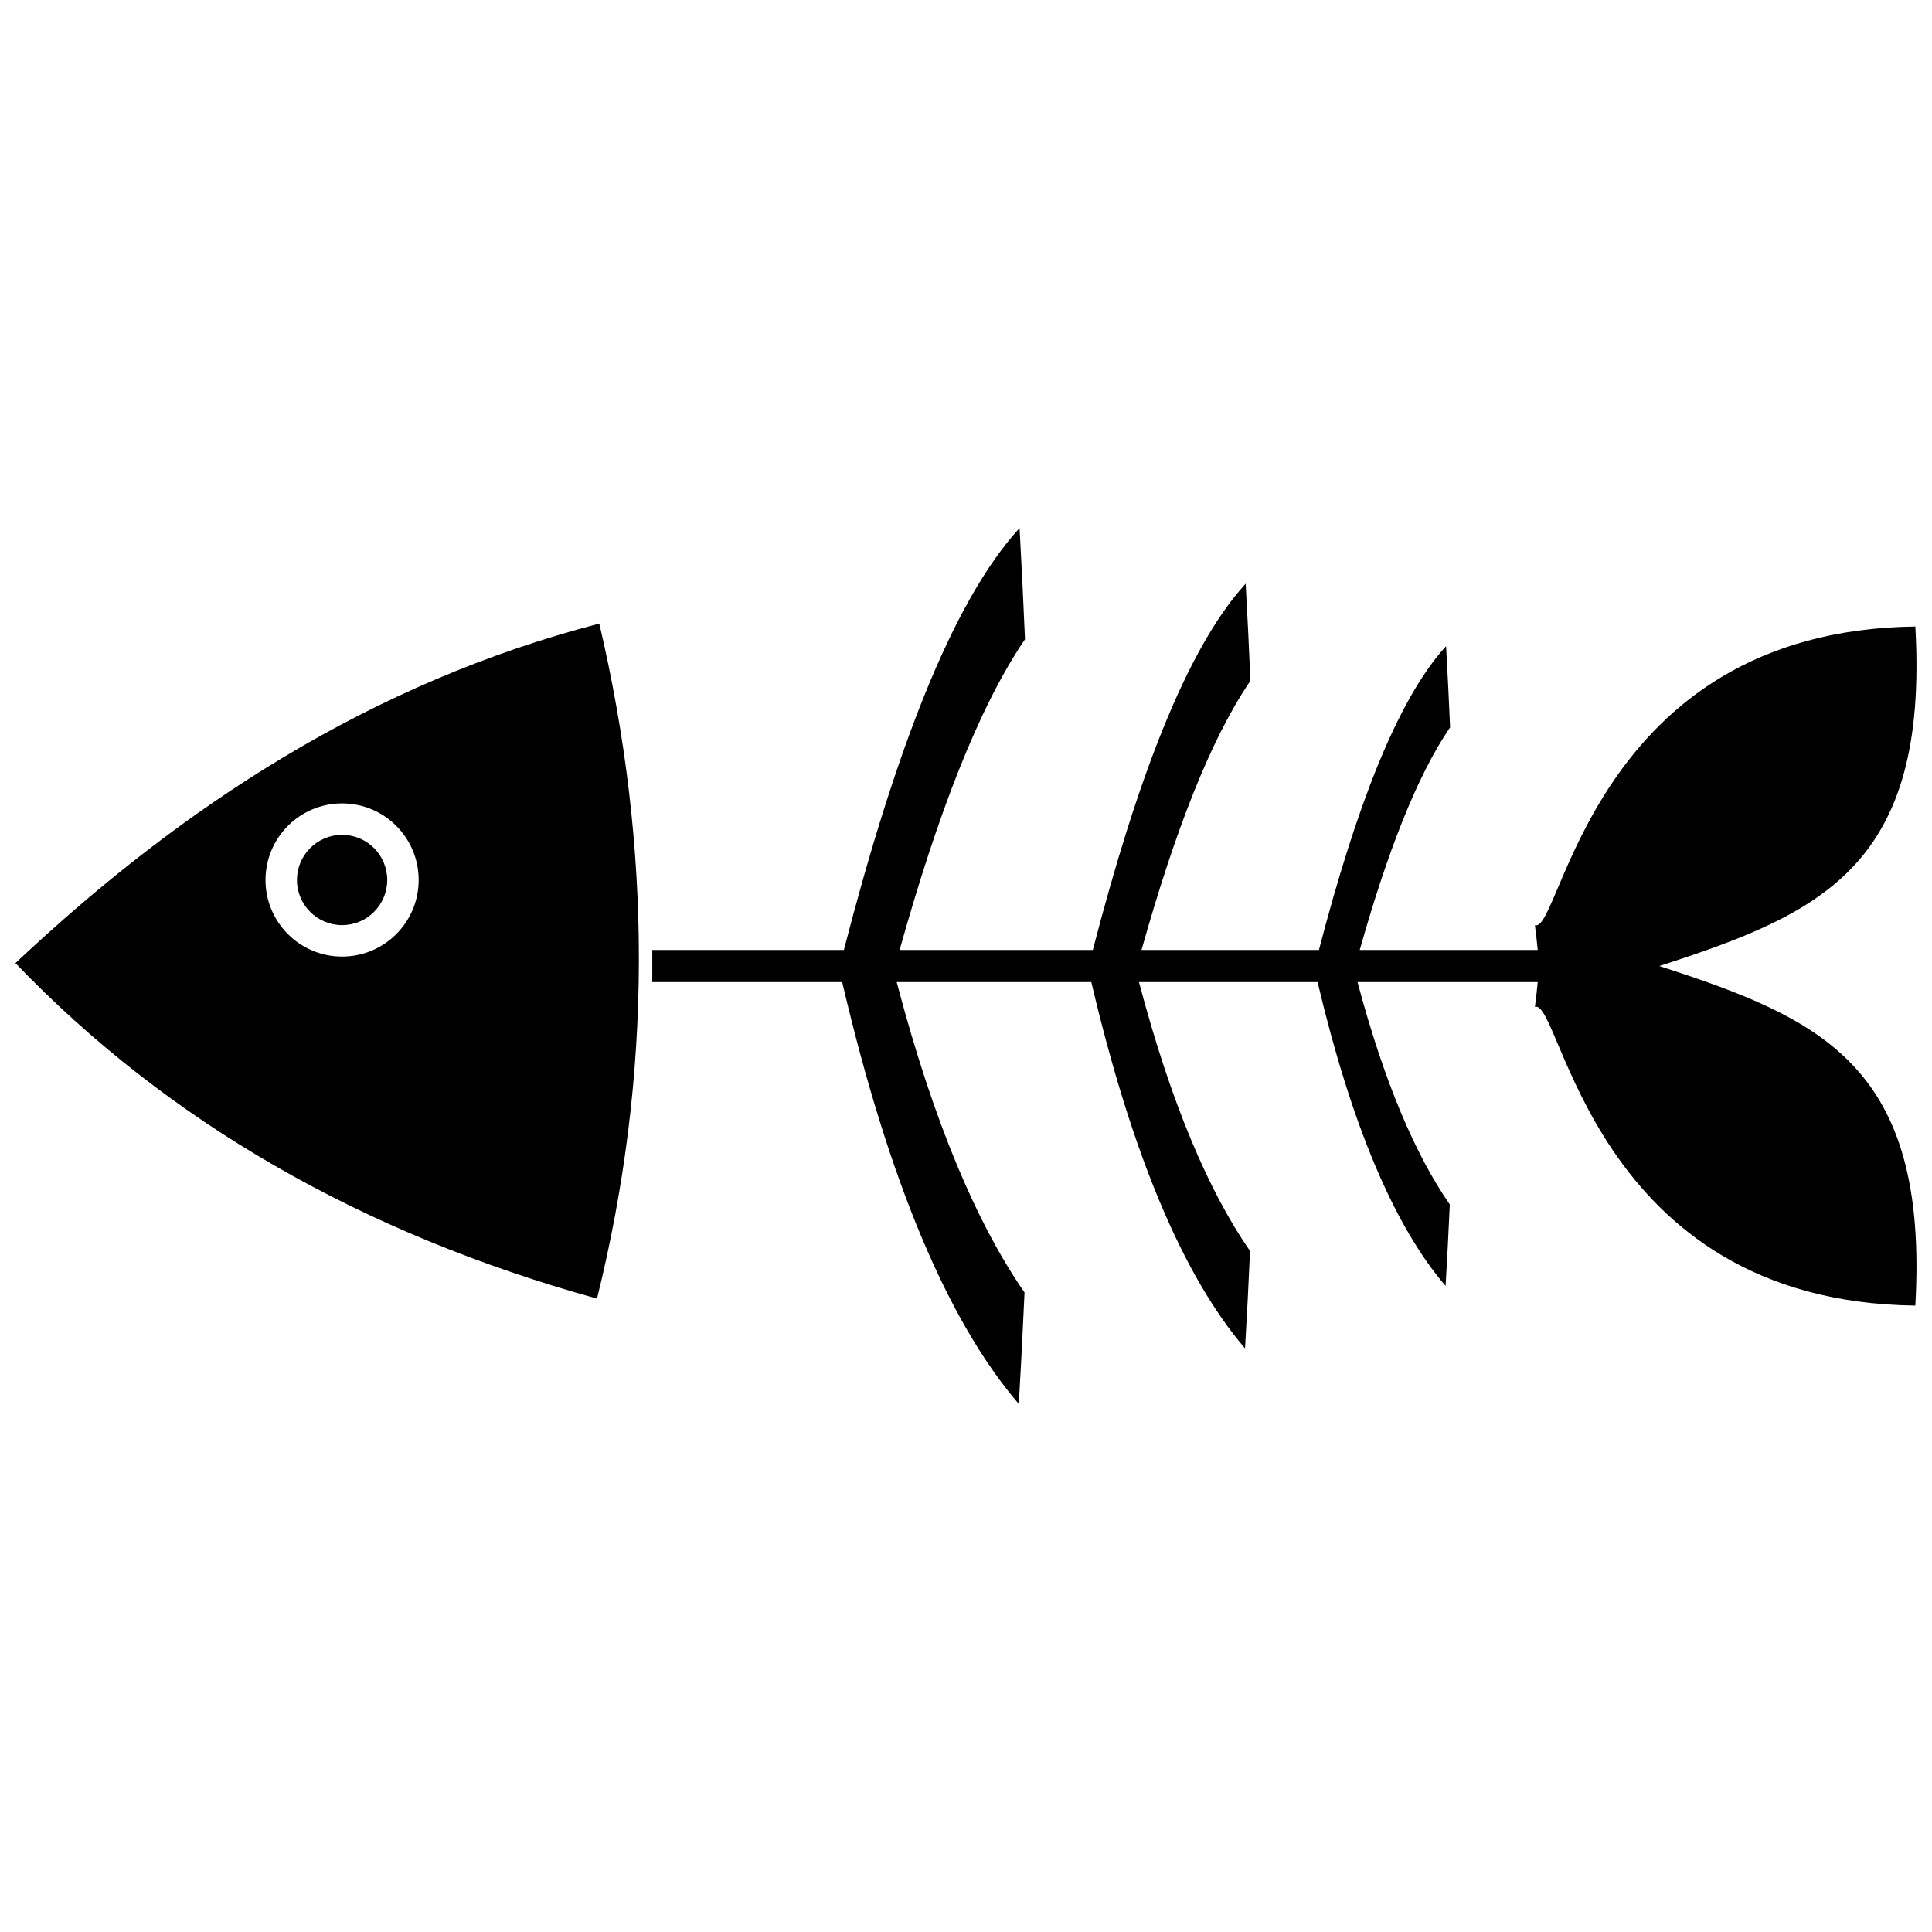 <?xml version="1.0" encoding="UTF-8"?>
<!-- Uploaded to: SVG Repo, www.svgrepo.com, Generator: SVG Repo Mixer Tools -->
<svg width="800px" height="800px" version="1.1" viewBox="144 144 512 512" xmlns="http://www.w3.org/2000/svg">
 <defs>
  <clipPath id="b">
   <path d="m316 283h335.9v234h-335.9z"/>
  </clipPath>
  <clipPath id="a">
   <path d="m148.09 309h165.91v180h-165.91z"/>
  </clipPath>
 </defs>
 <g clip-path="url(#b)">
  <path d="m316.87 395.75h50.766c13.438-51.938 28.512-92.102 46.555-111.81 0.551 9.82 1.023 19.656 1.441 29.48-12.355 18.109-23.258 46.738-33.227 82.336h51.207c11.695-45.082 24.812-79.93 40.504-97.078 0.48 8.578 0.895 17.16 1.254 25.738-10.723 15.711-20.199 40.504-28.855 71.34h47.012c9.742-37.391 20.66-66.27 33.699-80.523 0.406 7.176 0.762 14.348 1.062 21.531-8.898 13.023-16.758 33.523-23.945 58.996h47.168c-0.156-1.766-0.398-3.848-0.738-6.574 6.992 2.449 14.98-78.102 100.81-79.152 3.598 63.445-24.801 76.074-67.855 89.977 43.055 13.91 71.453 26.539 67.855 89.984-85.934-1.051-93.77-81.617-100.81-79.152 0.336-2.734 0.582-4.812 0.738-6.582h-47.754c7.129 26.75 15.41 45.887 24.453 58.949-0.32 7.188-0.688 14.387-1.113 21.578-13.605-15.848-24.938-42.598-33.926-80.531h-47.332c8.566 32.402 18.539 55.547 29.43 71.277-0.375 8.594-0.812 17.203-1.324 25.801-16.348-19.059-29.965-51.289-40.738-97.078h-51.578c9.859 37.441 21.324 64.141 33.879 82.266-0.43 9.848-0.938 19.688-1.516 29.547-18.809-21.91-34.449-59.031-46.805-111.81h-50.328v-8.504z" fill-rule="evenodd"/>
 </g>
 <g clip-path="url(#a)">
  <path d="m302.82 309.25c-60.219 15.672-110.22 48.109-154.73 89.984 40.406 42.137 91.902 71.645 154.12 88.918 14.781-59.637 14.617-119.27 0.605-178.9zm-68.168 47.66c11.215 0 20.301 9.086 20.301 20.301 0 11.203-9.086 20.289-20.301 20.289-11.203 0-20.289-9.086-20.289-20.289 0-11.215 9.086-20.301 20.289-20.301z" fill-rule="evenodd"/>
 </g>
 <path d="m246.62 377.21c0-6.613-5.352-11.965-11.965-11.965-6.602 0-11.957 5.352-11.957 11.965 0 6.602 5.359 11.957 11.957 11.957 6.613 0 11.965-5.359 11.965-11.957z" fill-rule="evenodd"/>
</svg>